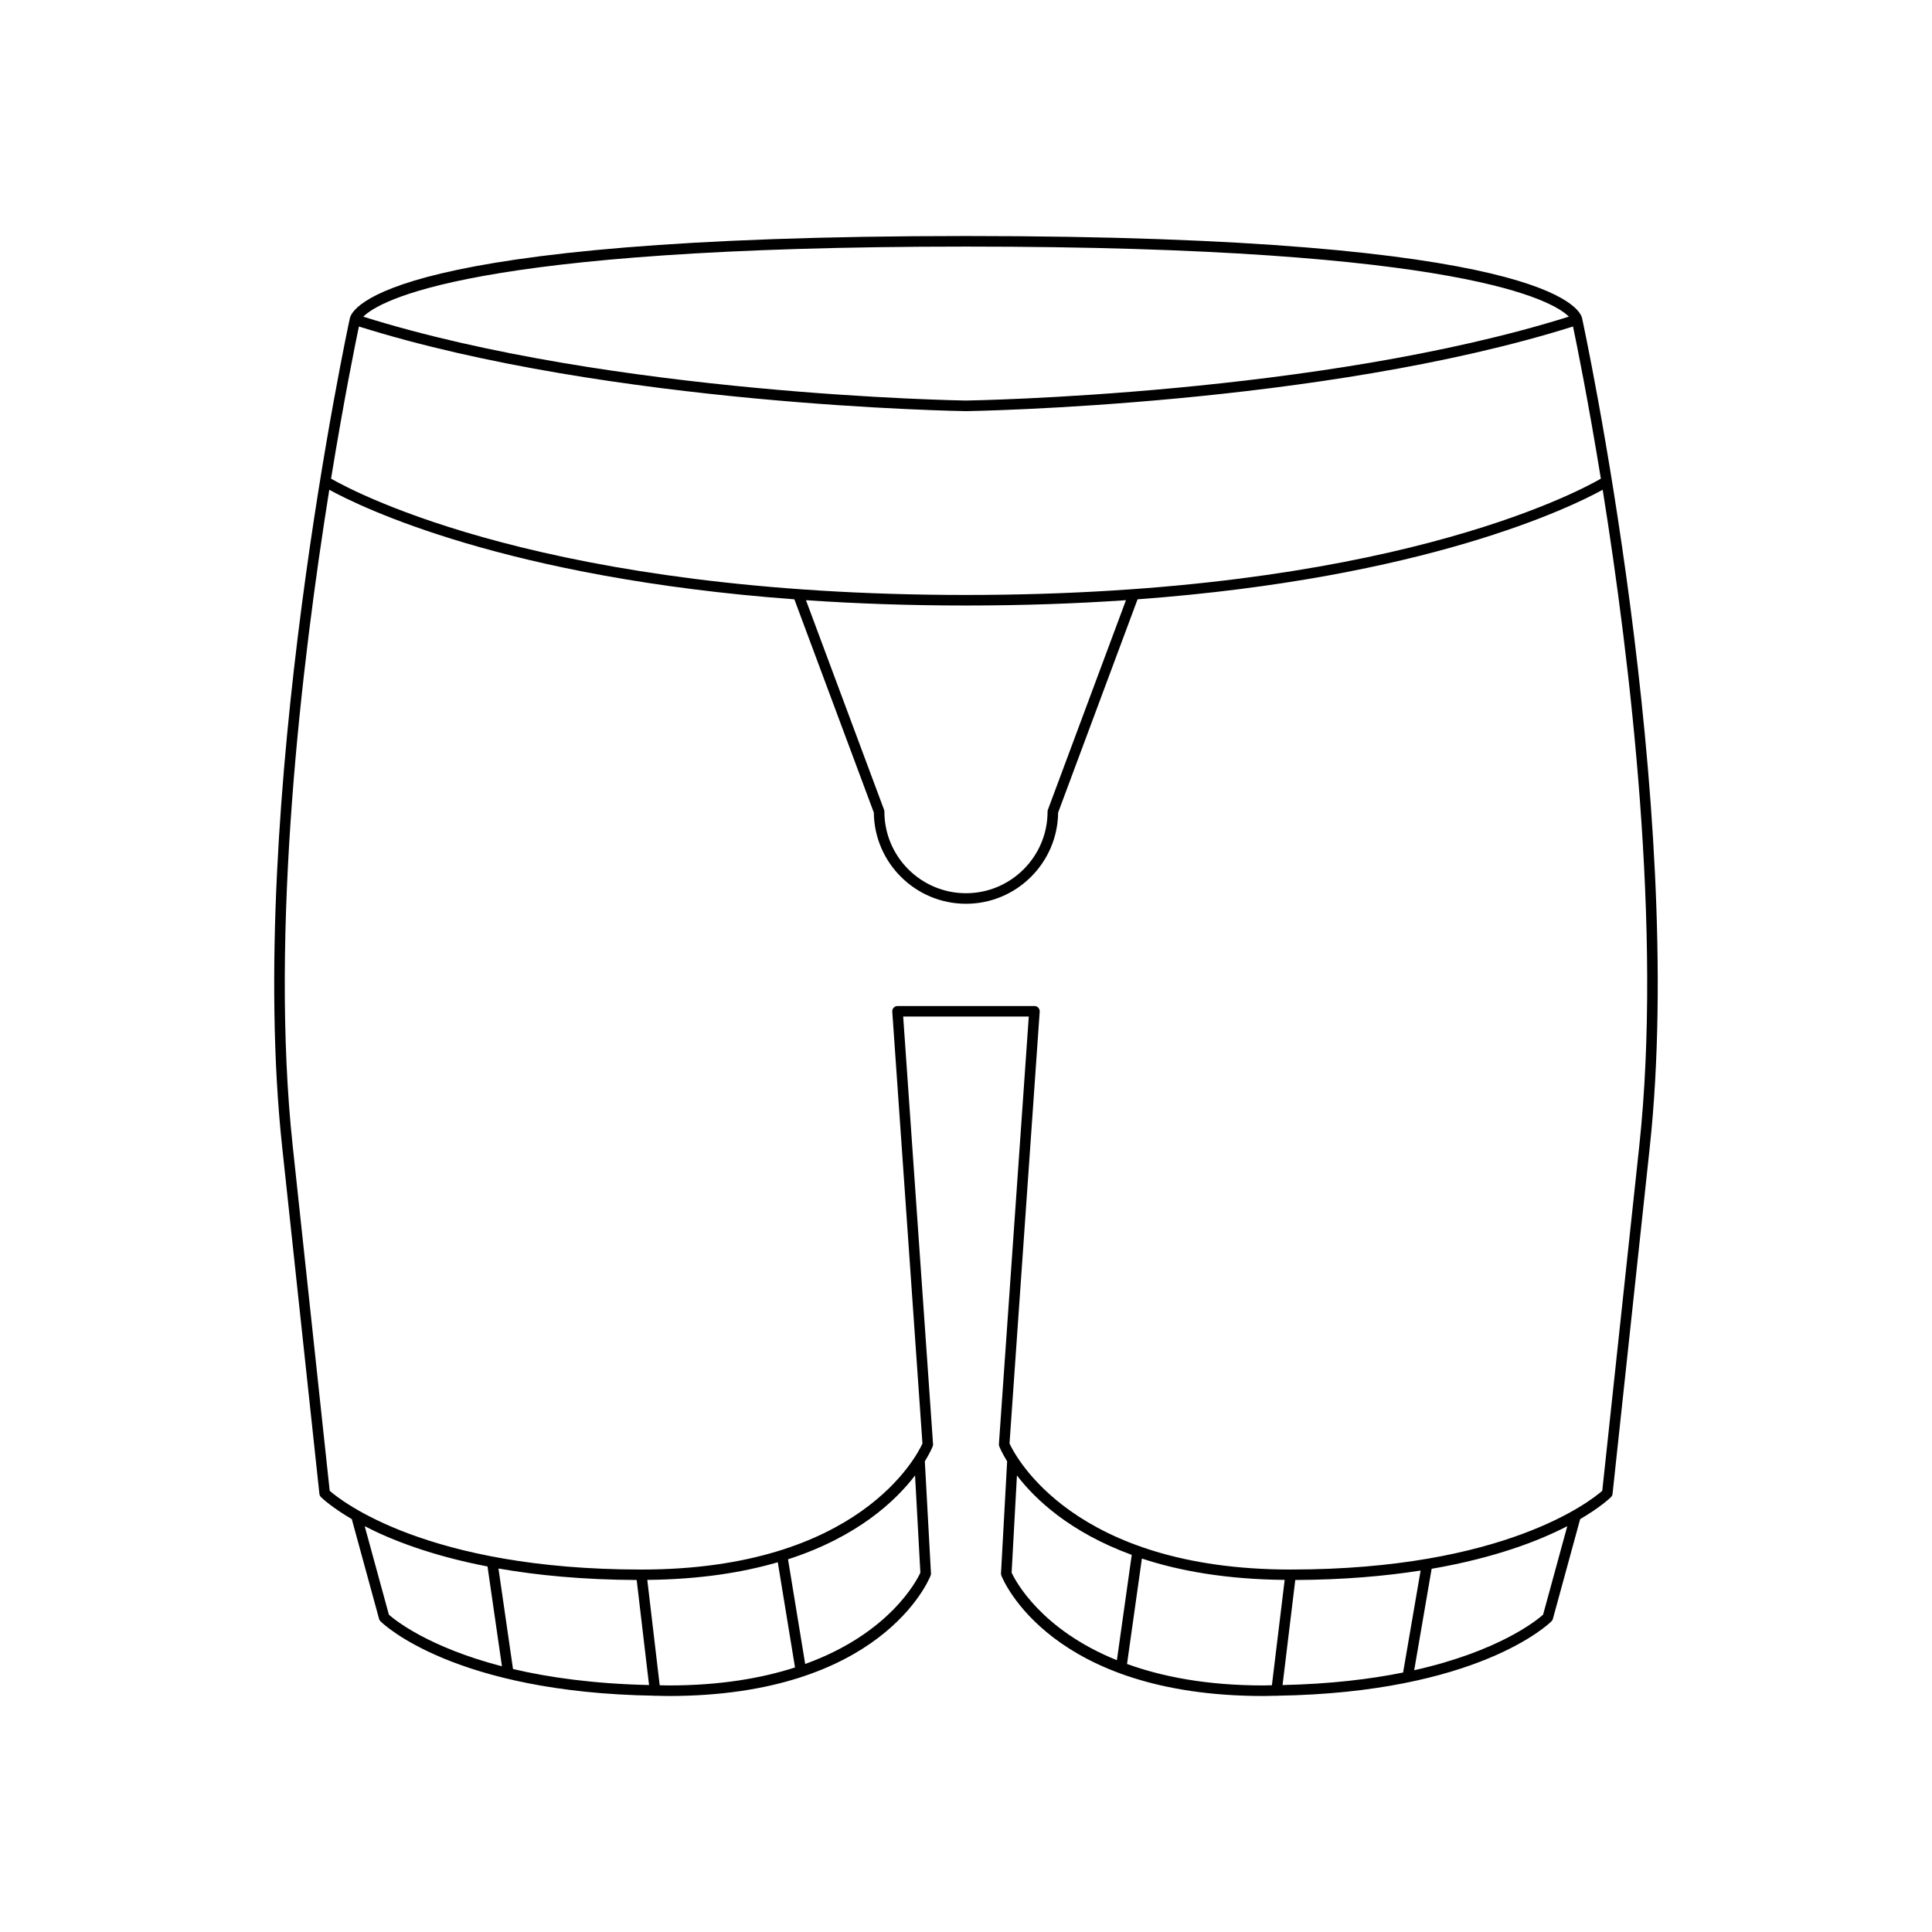 <?xml version="1.0" encoding="UTF-8"?>
<!-- Uploaded to: ICON Repo, www.svgrepo.com, Generator: ICON Repo Mixer Tools -->
<svg fill="#000000" width="800px" height="800px" version="1.1" viewBox="144 144 512 512" xmlns="http://www.w3.org/2000/svg">
 <path d="m563.29 228.41c-0.512-2.691-9.598-21.863-163.3-21.863-153.7 0-162.77 19.172-163.29 21.863v0.004c-0.277 1.273-27.707 128.41-17.926 219.53l9.871 91.949c0.039 0.316 0.18 0.617 0.406 0.844 0.289 0.289 2.828 2.715 8.176 5.844l7.234 26.457c0.066 0.23 0.191 0.449 0.359 0.617 0.789 0.789 19.648 18.891 72.641 19.727 0.043 0.004 0.074 0.047 0.121 0.047 0.055 0 0.109-0.004 0.164-0.012 0.02-0.004 0.031-0.023 0.051-0.027 1.137 0.016 2.199 0.07 3.367 0.07 56.273 0 68.945-30.613 69.453-31.914 0.078-0.191 0.109-0.387 0.098-0.59l-1.625-29.684c1.352-2.203 1.973-3.695 2.082-3.969 0.078-0.195 0.109-0.406 0.094-0.613l-7.914-113.29h33.285l-7.914 113.29c-0.016 0.207 0.016 0.414 0.094 0.613 0.109 0.277 0.73 1.766 2.082 3.969l-1.625 29.684c-0.012 0.203 0.023 0.398 0.098 0.59 0.508 1.301 13.18 31.914 69.453 31.914 1.133 0 2.16-0.055 3.262-0.07 0.02 0.004 0.027 0.023 0.047 0.027 0.059 0.004 0.113 0.012 0.168 0.012 0.043 0 0.074-0.039 0.113-0.043 53.074-0.812 71.961-18.938 72.75-19.73 0.168-0.168 0.297-0.387 0.359-0.617l7.234-26.457c5.348-3.129 7.887-5.555 8.176-5.844 0.223-0.223 0.367-0.523 0.406-0.844l9.871-91.949c9.781-91.117-17.645-218.25-17.926-219.53 0.004 0 0.004 0 0.004-0.004zm-163.3-19.062c132.4 0 155.85 14.609 159.78 18.566-66.09 20.738-158.57 22.219-159.77 22.234-1.195-0.016-93.641-1.496-159.73-22.223 4.102-4.106 27.926-18.578 159.72-18.578zm-152.93 362.56-6.414-23.457c7.035 3.644 17.609 7.793 32.551 10.684l3.824 26.453c-19.488-5.062-28.395-12.289-29.961-13.68zm32.891 14.398-3.852-26.637c10.211 1.793 22.328 2.981 36.629 3.047l3.277 27.84c-14.578-0.332-26.496-2-36.055-4.25zm41.215 4.356c-0.809 0-1.543-0.039-2.34-0.047l-3.289-27.926c13.82-0.133 25.199-1.941 34.582-4.676l4.57 27.883c-8.844 2.84-19.812 4.766-33.523 4.766zm36.215-5.688-4.547-27.742c18.473-5.973 28.535-15.504 33.664-22.223l1.41 25.773c-0.953 2.078-8.168 16.121-30.527 24.191zm54.707-24.199 1.41-25.766c4.812 6.309 14.047 15.051 30.426 21.047l-3.934 27.918c-20.27-8.18-26.98-21.203-27.902-23.199zm68.977 29.84c-0.762 0.008-1.465 0.047-2.238 0.047-15.102 0-26.891-2.344-36.152-5.691l3.938-27.938c9.957 3.289 22.395 5.508 37.84 5.656zm2.824-0.055 3.371-27.844c12.758-0.059 23.734-1.023 33.219-2.504l-4.644 27.023c-8.797 1.781-19.379 3.043-31.945 3.324zm69.043-18.652c-1.668 1.492-11.66 9.676-34.156 14.727l4.621-26.887c16.742-2.891 28.395-7.383 35.949-11.297zm25.496-124.26-9.812 91.426c-3.012 2.641-25.848 20.871-82.598 20.871-57.613 0-73.023-30.207-74.484-33.402l7.996-114.44c0.027-0.387-0.105-0.77-0.371-1.055-0.262-0.285-0.633-0.441-1.023-0.441h-36.281c-0.387 0-0.762 0.16-1.023 0.441-0.27 0.285-0.398 0.668-0.371 1.055l7.996 114.45c-1.449 3.191-16.727 33.395-74.484 33.395-56.75 0-79.582-18.23-82.598-20.871l-9.809-91.422c-6.133-57.129 2.441-128.51 9.699-173.86 8.469 4.652 46.816 23.371 123.25 29.031l21.059 56.523c0.137 13.34 11.043 24.16 24.422 24.16s24.281-10.82 24.418-24.164l21.055-56.52c76.438-5.66 114.79-24.379 123.26-29.031 7.258 45.344 15.836 116.73 9.699 173.86zm-220.84-144.59c13.043 0.895 27.156 1.41 42.402 1.41s29.359-0.516 42.402-1.41l-20.691 55.547c-0.059 0.152-0.086 0.316-0.086 0.488 0 11.922-9.699 21.621-21.621 21.621s-21.621-9.699-21.621-21.621c0-0.168-0.027-0.332-0.086-0.488zm42.406-1.387c-110.51 0-161.43-26.895-168.26-30.82 3.394-20.848 6.414-35.715 7.379-40.324 66.602 20.965 159.92 22.418 160.86 22.43h0.016 0.016c0.945-0.012 94.262-1.465 160.86-22.43 0.965 4.609 3.988 19.477 7.379 40.328-6.82 3.93-57.637 30.816-168.26 30.816z"/>
</svg>
